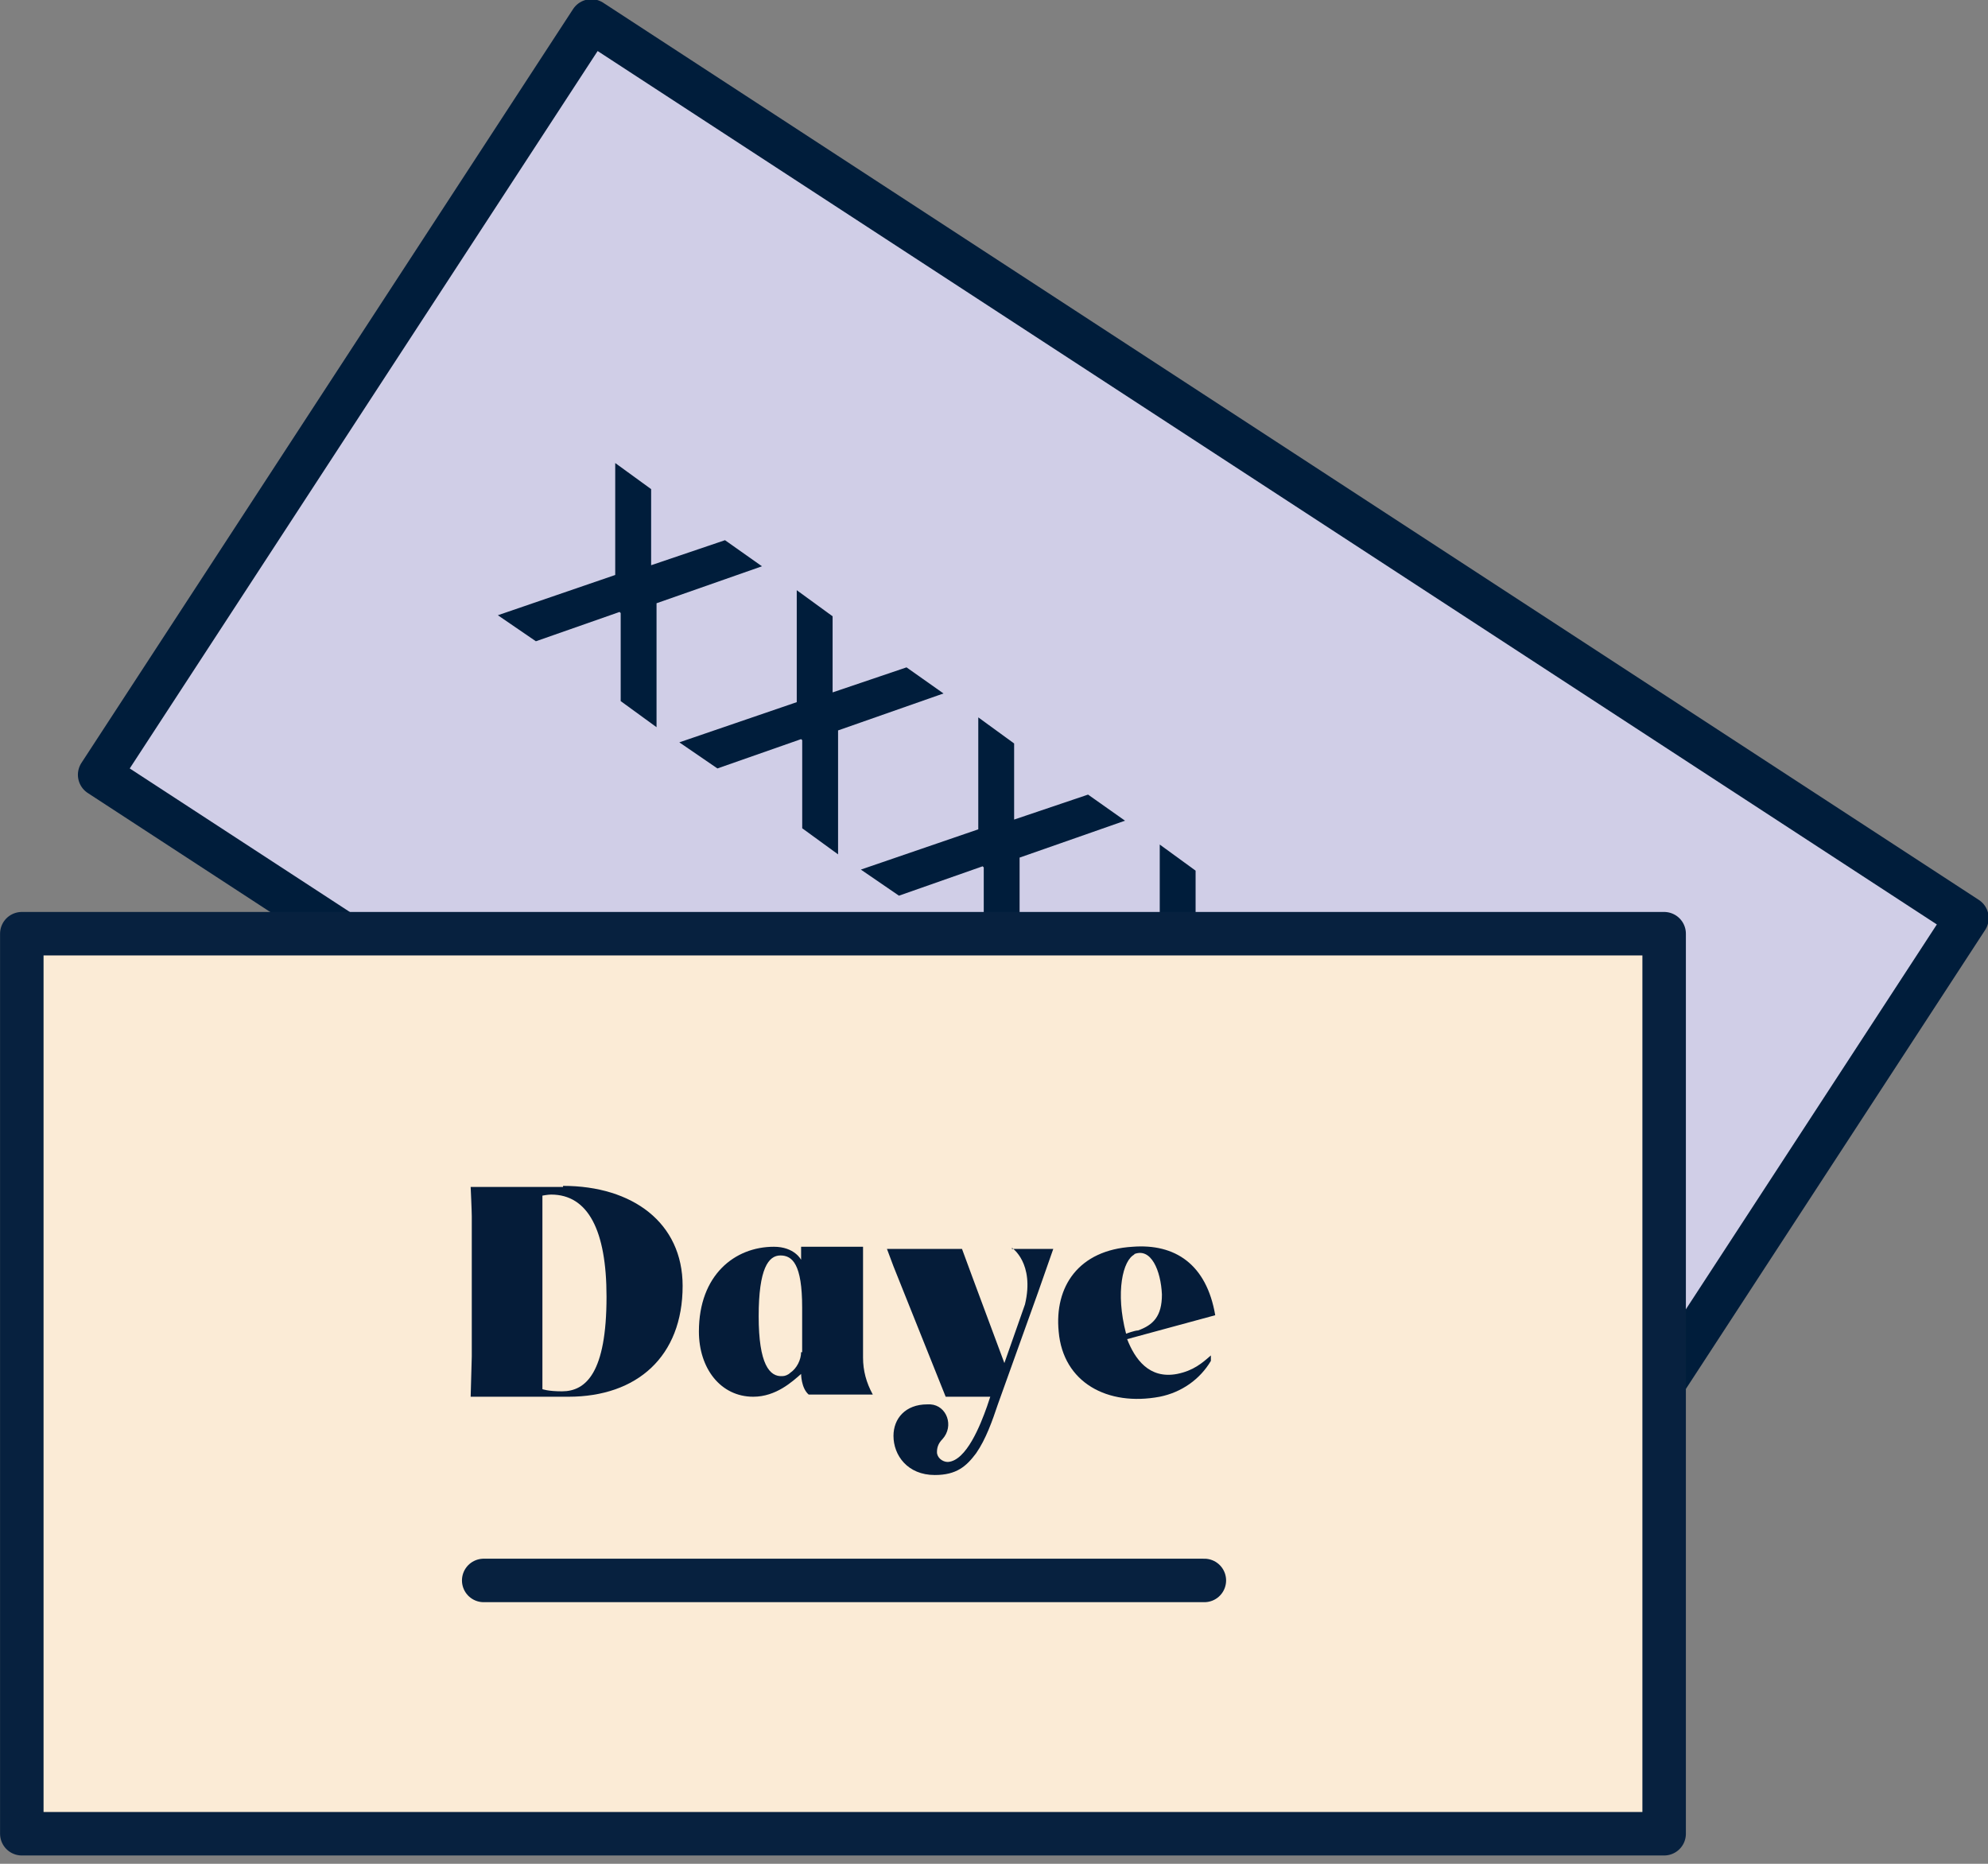 <svg width="32" height="30" viewBox="0 0 32 30" fill="none" xmlns="http://www.w3.org/2000/svg">
<rect x="0" y="0" width="32" height="30" fill="#808080" stroke="none"/>
<g clip-path="url(#clip0_10014_44176)">
<path d="M31.661 14.778L9.518 0.337L1.604 12.471L23.748 26.912L31.661 14.778Z" fill="#D0CEE7" stroke="#001D3B" stroke-width="0.7" stroke-linecap="round" stroke-linejoin="round"/>
<path d="M9.973 9.85L8.626 10.322L8.014 9.903L9.903 9.255V7.453L10.481 7.873V9.098L11.67 8.695L12.265 9.115L10.568 9.71V11.705L9.991 11.285V9.868L9.973 9.85Z" fill="#001D3B"/>
<path d="M12.895 11.897L11.548 12.369L10.935 11.949L12.825 11.302V9.5L13.402 9.92V11.145L14.592 10.742L15.187 11.162L13.49 11.757V13.752L12.913 13.332V11.914L12.895 11.897Z" fill="#001D3B"/>
<path d="M15.817 13.944L14.47 14.417L13.857 13.997L15.747 13.349V11.547L16.324 11.967V13.192L17.514 12.79L18.109 13.21L16.412 13.804V15.799L15.835 15.379V13.962L15.817 13.944Z" fill="#001D3B"/>
<path d="M18.738 15.991L17.391 16.464L16.778 16.044L18.668 15.396V13.594L19.245 14.014V15.239L20.435 14.836L21.03 15.256L19.333 15.851V17.846L18.755 17.426V16.009L18.738 15.991Z" fill="#001D3B"/>
<path d="M21.66 18.056L20.313 18.528L19.7 18.108L21.59 17.461V15.659L22.167 16.079V17.303L23.357 16.901L23.952 17.321L22.255 17.916V19.91L21.677 19.49V18.073L21.66 18.056Z" fill="#001D3B"/>
<path d="M26.787 15.029H0.351V29.516H26.787V15.029Z" fill="#FBEBD6" stroke="#07213F" stroke-width="0.7" stroke-linecap="round" stroke-linejoin="round"/>
<path fill-rule="evenodd" clip-rule="evenodd" d="M8.731 22.342C8.731 22.342 8.731 22.01 8.731 21.992V19.245C8.731 19.245 8.818 19.228 8.871 19.228C9.466 19.228 9.763 19.805 9.763 20.872C9.763 22.097 9.431 22.395 9.046 22.395C8.818 22.395 8.731 22.36 8.731 22.36V22.342ZM9.063 19.105C8.766 19.105 7.751 19.105 7.576 19.105C7.576 19.105 7.594 19.49 7.594 19.578V21.835L7.576 22.482C7.734 22.482 8.713 22.482 9.151 22.482C10.253 22.482 10.988 21.835 10.988 20.698C10.988 19.683 10.183 19.088 9.063 19.088V19.105Z" fill="#051C39"/>
<path fill-rule="evenodd" clip-rule="evenodd" d="M16.289 20.085C16.289 20.085 16.657 20.33 16.499 20.995L16.167 21.94L15.659 20.575L15.485 20.103H14.277L14.382 20.383L15.222 22.482H15.94L15.887 22.64C15.782 22.937 15.555 23.514 15.257 23.532C15.17 23.532 15.082 23.462 15.082 23.374C15.082 23.305 15.1 23.235 15.17 23.165C15.362 22.954 15.24 22.622 14.977 22.605C14.96 22.605 14.942 22.605 14.925 22.605C14.575 22.605 14.382 22.832 14.382 23.112C14.382 23.427 14.61 23.742 15.047 23.742C15.397 23.742 15.555 23.602 15.712 23.392C15.87 23.165 15.974 22.867 16.062 22.605L16.709 20.802L16.954 20.103H16.289V20.085Z" fill="#051C39"/>
<path fill-rule="evenodd" clip-rule="evenodd" d="M12.895 21.765C12.895 21.887 12.825 22.027 12.72 22.097C12.685 22.132 12.632 22.15 12.597 22.15C12.387 22.167 12.212 21.957 12.212 21.187C12.212 20.418 12.37 20.208 12.562 20.208C12.755 20.208 12.912 20.348 12.912 21.047V21.765H12.895ZM12.895 20.278C12.895 20.278 12.79 20.068 12.457 20.068C11.827 20.068 11.25 20.523 11.25 21.432C11.25 22.027 11.6 22.482 12.125 22.482C12.492 22.482 12.755 22.237 12.895 22.115C12.895 22.115 12.895 22.342 13.017 22.447H14.049C13.944 22.255 13.892 22.062 13.892 21.852V20.068H12.895V20.26V20.278Z" fill="#051C39"/>
<path fill-rule="evenodd" clip-rule="evenodd" d="M18.248 20.19C18.528 20.068 18.686 20.453 18.703 20.837C18.703 21.187 18.563 21.327 18.319 21.415C18.266 21.415 18.126 21.467 18.126 21.467C17.951 20.802 18.073 20.277 18.266 20.19H18.248ZM19.491 21.817C19.351 21.94 19.211 22.062 18.948 22.115C18.493 22.202 18.266 21.87 18.143 21.555L19.561 21.17C19.421 20.348 18.913 20.015 18.231 20.068C17.356 20.12 16.971 20.715 17.041 21.432C17.111 22.255 17.829 22.64 18.668 22.482C19.018 22.412 19.316 22.202 19.491 21.905V21.835V21.817Z" fill="#051C39"/>
<path d="M7.786 25.439H19.386" stroke="#07213F" stroke-width="0.7" stroke-linecap="round" stroke-linejoin="round"/>
</g>
<defs>
<clipPath id="clip0_10014_44176">
<rect width="32" height="29.866" fill="white"/>
</clipPath>
</defs>
</svg>
